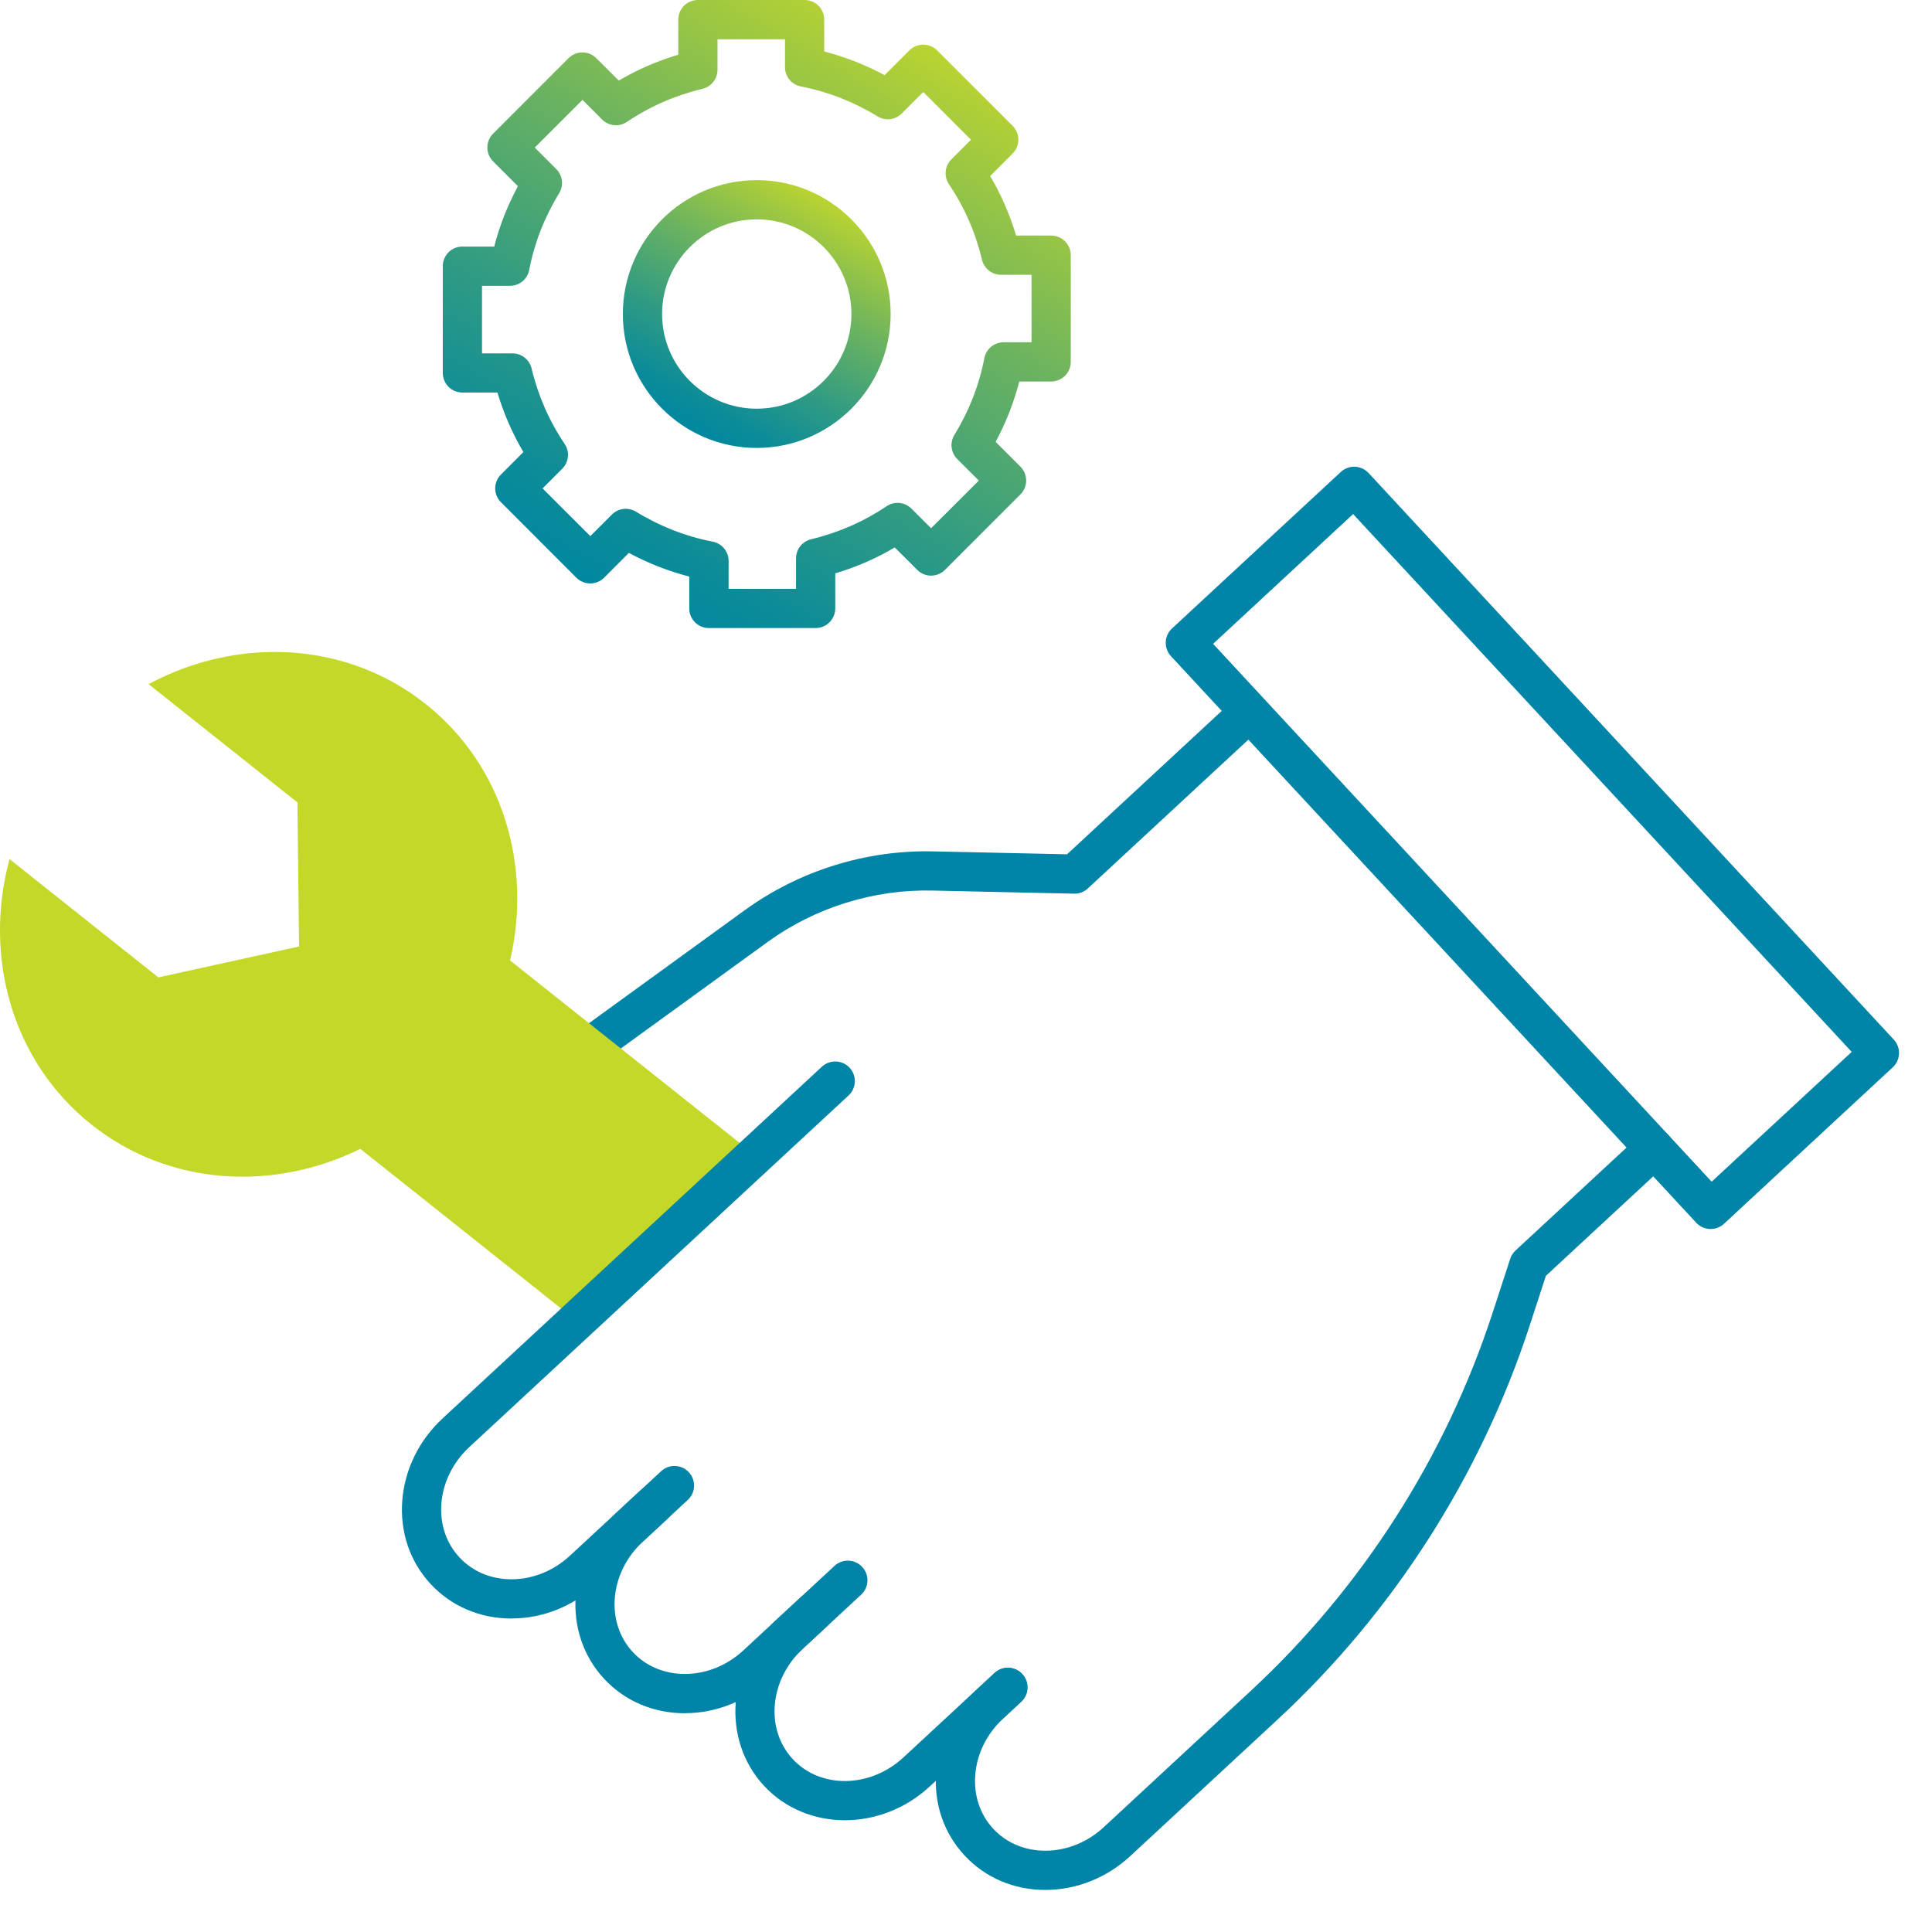 <svg width="39" height="39" viewBox="0 0 39 39" fill="none" xmlns="http://www.w3.org/2000/svg">
<path d="M12.083 21.401C11.96 21.401 11.84 21.344 11.762 21.238C11.634 21.06 11.673 20.812 11.849 20.684L15.034 18.373C16.131 17.578 17.477 17.156 18.833 17.186L21.54 17.245L24.844 14.182C25.004 14.034 25.255 14.043 25.403 14.203C25.552 14.363 25.542 14.614 25.382 14.762L21.96 17.934C21.885 18.005 21.784 18.043 21.682 18.04L18.815 17.977C17.634 17.952 16.456 18.319 15.498 19.013L12.313 21.324C12.245 21.377 12.163 21.401 12.083 21.401Z" fill="#0084A7"/>
<path d="M15.245 23.321L10.296 19.388C10.744 17.479 10.155 15.452 8.595 14.213C6.984 12.932 4.791 12.849 2.999 13.81L6.004 16.198L6.037 19.106L3.197 19.73L0.192 17.342C-0.339 19.305 0.237 21.423 1.847 22.702C3.407 23.942 5.513 24.059 7.273 23.191L11.831 26.814" fill="#C3D828"/>
<path d="M21.101 38.151C20.465 38.151 19.886 37.903 19.469 37.453C19.049 37.001 18.846 36.4 18.898 35.763C18.948 35.138 19.238 34.55 19.713 34.109L20.077 33.772C20.237 33.623 20.488 33.633 20.636 33.793C20.784 33.953 20.775 34.204 20.615 34.352L20.252 34.689C19.922 34.995 19.721 35.398 19.687 35.826C19.654 36.24 19.782 36.627 20.049 36.915C20.315 37.202 20.688 37.359 21.101 37.359C21.103 37.359 21.105 37.359 21.108 37.359C21.536 37.357 21.954 37.188 22.284 36.881L25.251 34.13C27.491 32.053 29.177 29.419 30.126 26.514L30.486 25.41C30.507 25.346 30.544 25.288 30.593 25.243L33.124 22.896C33.284 22.748 33.535 22.757 33.684 22.917C33.832 23.077 33.823 23.328 33.663 23.477L31.206 25.754L30.878 26.76C29.888 29.793 28.128 32.543 25.789 34.712L22.822 37.462C22.346 37.904 21.738 38.148 21.111 38.151C21.108 38.151 21.104 38.151 21.101 38.151Z" fill="#0084A7"/>
<path d="M17.055 36.744C16.445 36.744 15.852 36.512 15.422 36.048C14.565 35.123 14.674 33.623 15.666 32.703L16.162 32.244C16.322 32.095 16.573 32.105 16.721 32.265C16.869 32.425 16.86 32.676 16.7 32.824L16.205 33.284C15.533 33.906 15.442 34.905 16.002 35.509C16.562 36.114 17.565 36.098 18.237 35.476L20.076 33.771C20.236 33.623 20.487 33.632 20.635 33.792C20.784 33.952 20.774 34.203 20.614 34.352L18.775 36.056C18.282 36.515 17.66 36.744 17.055 36.744Z" fill="#0084A7"/>
<path d="M13.824 34.584C13.188 34.584 12.609 34.336 12.192 33.886C11.335 32.961 11.445 31.461 12.437 30.541L12.932 30.082C13.092 29.934 13.343 29.943 13.491 30.103C13.64 30.263 13.63 30.514 13.47 30.663L12.975 31.122C12.303 31.744 12.213 32.743 12.773 33.348C13.038 33.634 13.412 33.791 13.824 33.791C13.827 33.791 13.829 33.791 13.831 33.791C14.259 33.79 14.677 33.62 15.007 33.314L16.846 31.609C17.006 31.461 17.257 31.47 17.405 31.631C17.554 31.791 17.545 32.041 17.384 32.19L15.545 33.895C15.07 34.336 14.462 34.581 13.834 34.583C13.831 34.584 13.827 34.584 13.824 34.584Z" fill="#0084A7"/>
<path d="M10.324 32.672C9.688 32.672 9.109 32.424 8.692 31.974C8.273 31.522 8.07 30.921 8.121 30.284C8.171 29.659 8.461 29.071 8.937 28.63L16.591 21.533C16.752 21.384 17.002 21.394 17.151 21.554C17.299 21.714 17.29 21.965 17.13 22.113L9.475 29.21C9.145 29.516 8.945 29.919 8.91 30.347C8.877 30.761 9.005 31.148 9.273 31.436C9.538 31.723 9.912 31.88 10.324 31.88C10.327 31.88 10.329 31.88 10.331 31.88C10.759 31.878 11.177 31.709 11.507 31.402L13.346 29.698C13.506 29.549 13.757 29.559 13.905 29.719C14.054 29.879 14.045 30.13 13.884 30.278L12.045 31.983C11.57 32.424 10.962 32.669 10.334 32.671C10.332 32.672 10.328 32.672 10.324 32.672Z" fill="#0084A7"/>
<path d="M34.531 24.809C34.527 24.809 34.521 24.809 34.516 24.809C34.412 24.805 34.312 24.76 34.241 24.683L23.637 13.245C23.489 13.085 23.498 12.834 23.659 12.686L27.066 9.527C27.143 9.456 27.246 9.418 27.35 9.422C27.455 9.426 27.554 9.471 27.626 9.548L38.229 20.986C38.377 21.146 38.368 21.397 38.208 21.545L34.801 24.704C34.727 24.772 34.631 24.809 34.531 24.809ZM24.488 12.997L34.552 23.854L37.379 21.234L27.314 10.377L24.488 12.997Z" fill="#0084A7"/>
<path d="M16.464 12.678H14.31C14.091 12.678 13.914 12.501 13.914 12.282V11.639C13.492 11.53 13.084 11.37 12.695 11.161L12.195 11.662C12.12 11.736 12.02 11.777 11.915 11.777C11.81 11.777 11.709 11.736 11.635 11.662L10.112 10.138C10.037 10.064 9.996 9.963 9.996 9.859C9.996 9.754 10.037 9.653 10.112 9.579L10.565 9.126C10.344 8.751 10.169 8.349 10.041 7.924H9.334C9.115 7.924 8.938 7.747 8.938 7.528V5.373C8.938 5.155 9.115 4.977 9.334 4.977H9.977C10.085 4.555 10.245 4.148 10.455 3.759L9.954 3.258C9.799 3.103 9.799 2.852 9.954 2.698L11.477 1.174C11.632 1.02 11.883 1.02 12.037 1.174L12.491 1.627C12.865 1.406 13.267 1.231 13.692 1.104V0.396C13.692 0.177 13.87 0 14.088 0H16.242C16.461 0 16.638 0.177 16.638 0.396V1.039C17.06 1.148 17.468 1.308 17.857 1.517L18.358 1.016C18.432 0.942 18.533 0.901 18.637 0.901C18.742 0.901 18.843 0.942 18.917 1.016L20.441 2.54C20.595 2.695 20.595 2.945 20.441 3.1L19.988 3.553C20.209 3.928 20.384 4.33 20.511 4.755H21.219C21.438 4.755 21.615 4.932 21.615 5.151V7.305C21.615 7.523 21.438 7.701 21.219 7.701H20.576C20.467 8.123 20.307 8.53 20.098 8.92L20.599 9.42C20.753 9.575 20.753 9.826 20.599 9.98L19.075 11.504C19.001 11.578 18.9 11.62 18.795 11.62C18.691 11.62 18.59 11.578 18.516 11.504L18.062 11.051C17.688 11.272 17.286 11.447 16.861 11.574V12.282C16.86 12.501 16.683 12.678 16.464 12.678ZM14.706 11.886H16.069V11.271C16.069 11.088 16.195 10.929 16.372 10.886C16.926 10.753 17.439 10.528 17.896 10.219C18.053 10.113 18.264 10.133 18.398 10.266L18.795 10.663L19.759 9.701L19.323 9.266C19.194 9.136 19.17 8.935 19.266 8.779C19.562 8.295 19.766 7.774 19.87 7.23C19.906 7.044 20.07 6.909 20.259 6.909H20.823V5.547H20.209C20.026 5.547 19.866 5.421 19.823 5.244C19.691 4.69 19.466 4.177 19.156 3.72C19.05 3.562 19.07 3.352 19.204 3.218L19.601 2.821L18.637 1.857L18.202 2.292C18.073 2.422 17.872 2.445 17.716 2.35C17.232 2.054 16.711 1.85 16.167 1.745C15.98 1.709 15.846 1.546 15.846 1.356V0.793H14.484V1.408C14.484 1.591 14.358 1.75 14.181 1.793C13.626 1.926 13.113 2.151 12.656 2.46C12.499 2.566 12.288 2.546 12.155 2.413L11.758 2.016L10.795 2.979L11.23 3.414C11.359 3.544 11.383 3.745 11.287 3.901C10.991 4.384 10.787 4.905 10.683 5.449C10.647 5.636 10.484 5.77 10.294 5.77H9.73V7.133H10.345C10.528 7.133 10.688 7.259 10.73 7.436C10.863 7.99 11.088 8.503 11.398 8.96C11.504 9.117 11.484 9.328 11.35 9.462L10.953 9.859L11.916 10.822L12.352 10.387C12.481 10.257 12.682 10.234 12.838 10.329C13.322 10.625 13.843 10.829 14.387 10.934C14.573 10.97 14.708 11.133 14.708 11.323V11.886H14.706Z" fill="url(#paint0_linear_3819_2922)"/>
<path d="M15.276 9.042C13.785 9.042 12.573 7.83 12.573 6.339C12.573 4.848 13.785 3.636 15.276 3.636C16.766 3.636 17.979 4.848 17.979 6.339C17.979 7.83 16.766 9.042 15.276 9.042ZM15.276 4.428C14.222 4.428 13.365 5.285 13.365 6.339C13.365 7.393 14.222 8.25 15.276 8.25C16.33 8.25 17.187 7.393 17.187 6.339C17.187 5.285 16.33 4.428 15.276 4.428Z" fill="url(#paint1_linear_3819_2922)"/>
<defs>
<linearGradient id="paint0_linear_3819_2922" x1="12.054" y1="11.92" x2="18.498" y2="0.759" gradientUnits="userSpaceOnUse">
<stop stop-color="#0087A0"/>
<stop offset="0.117" stop-color="#0D8C98"/>
<stop offset="0.334" stop-color="#309B83"/>
<stop offset="0.629" stop-color="#69B261"/>
<stop offset="0.986" stop-color="#B7D233"/>
<stop offset="1" stop-color="#BAD331"/>
</linearGradient>
<linearGradient id="paint1_linear_3819_2922" x1="13.925" y1="8.68" x2="16.627" y2="3.999" gradientUnits="userSpaceOnUse">
<stop stop-color="#0087A0"/>
<stop offset="0.117" stop-color="#0D8C98"/>
<stop offset="0.334" stop-color="#309B83"/>
<stop offset="0.629" stop-color="#69B261"/>
<stop offset="0.986" stop-color="#B7D233"/>
<stop offset="1" stop-color="#BAD331"/>
</linearGradient>
</defs>
</svg>

